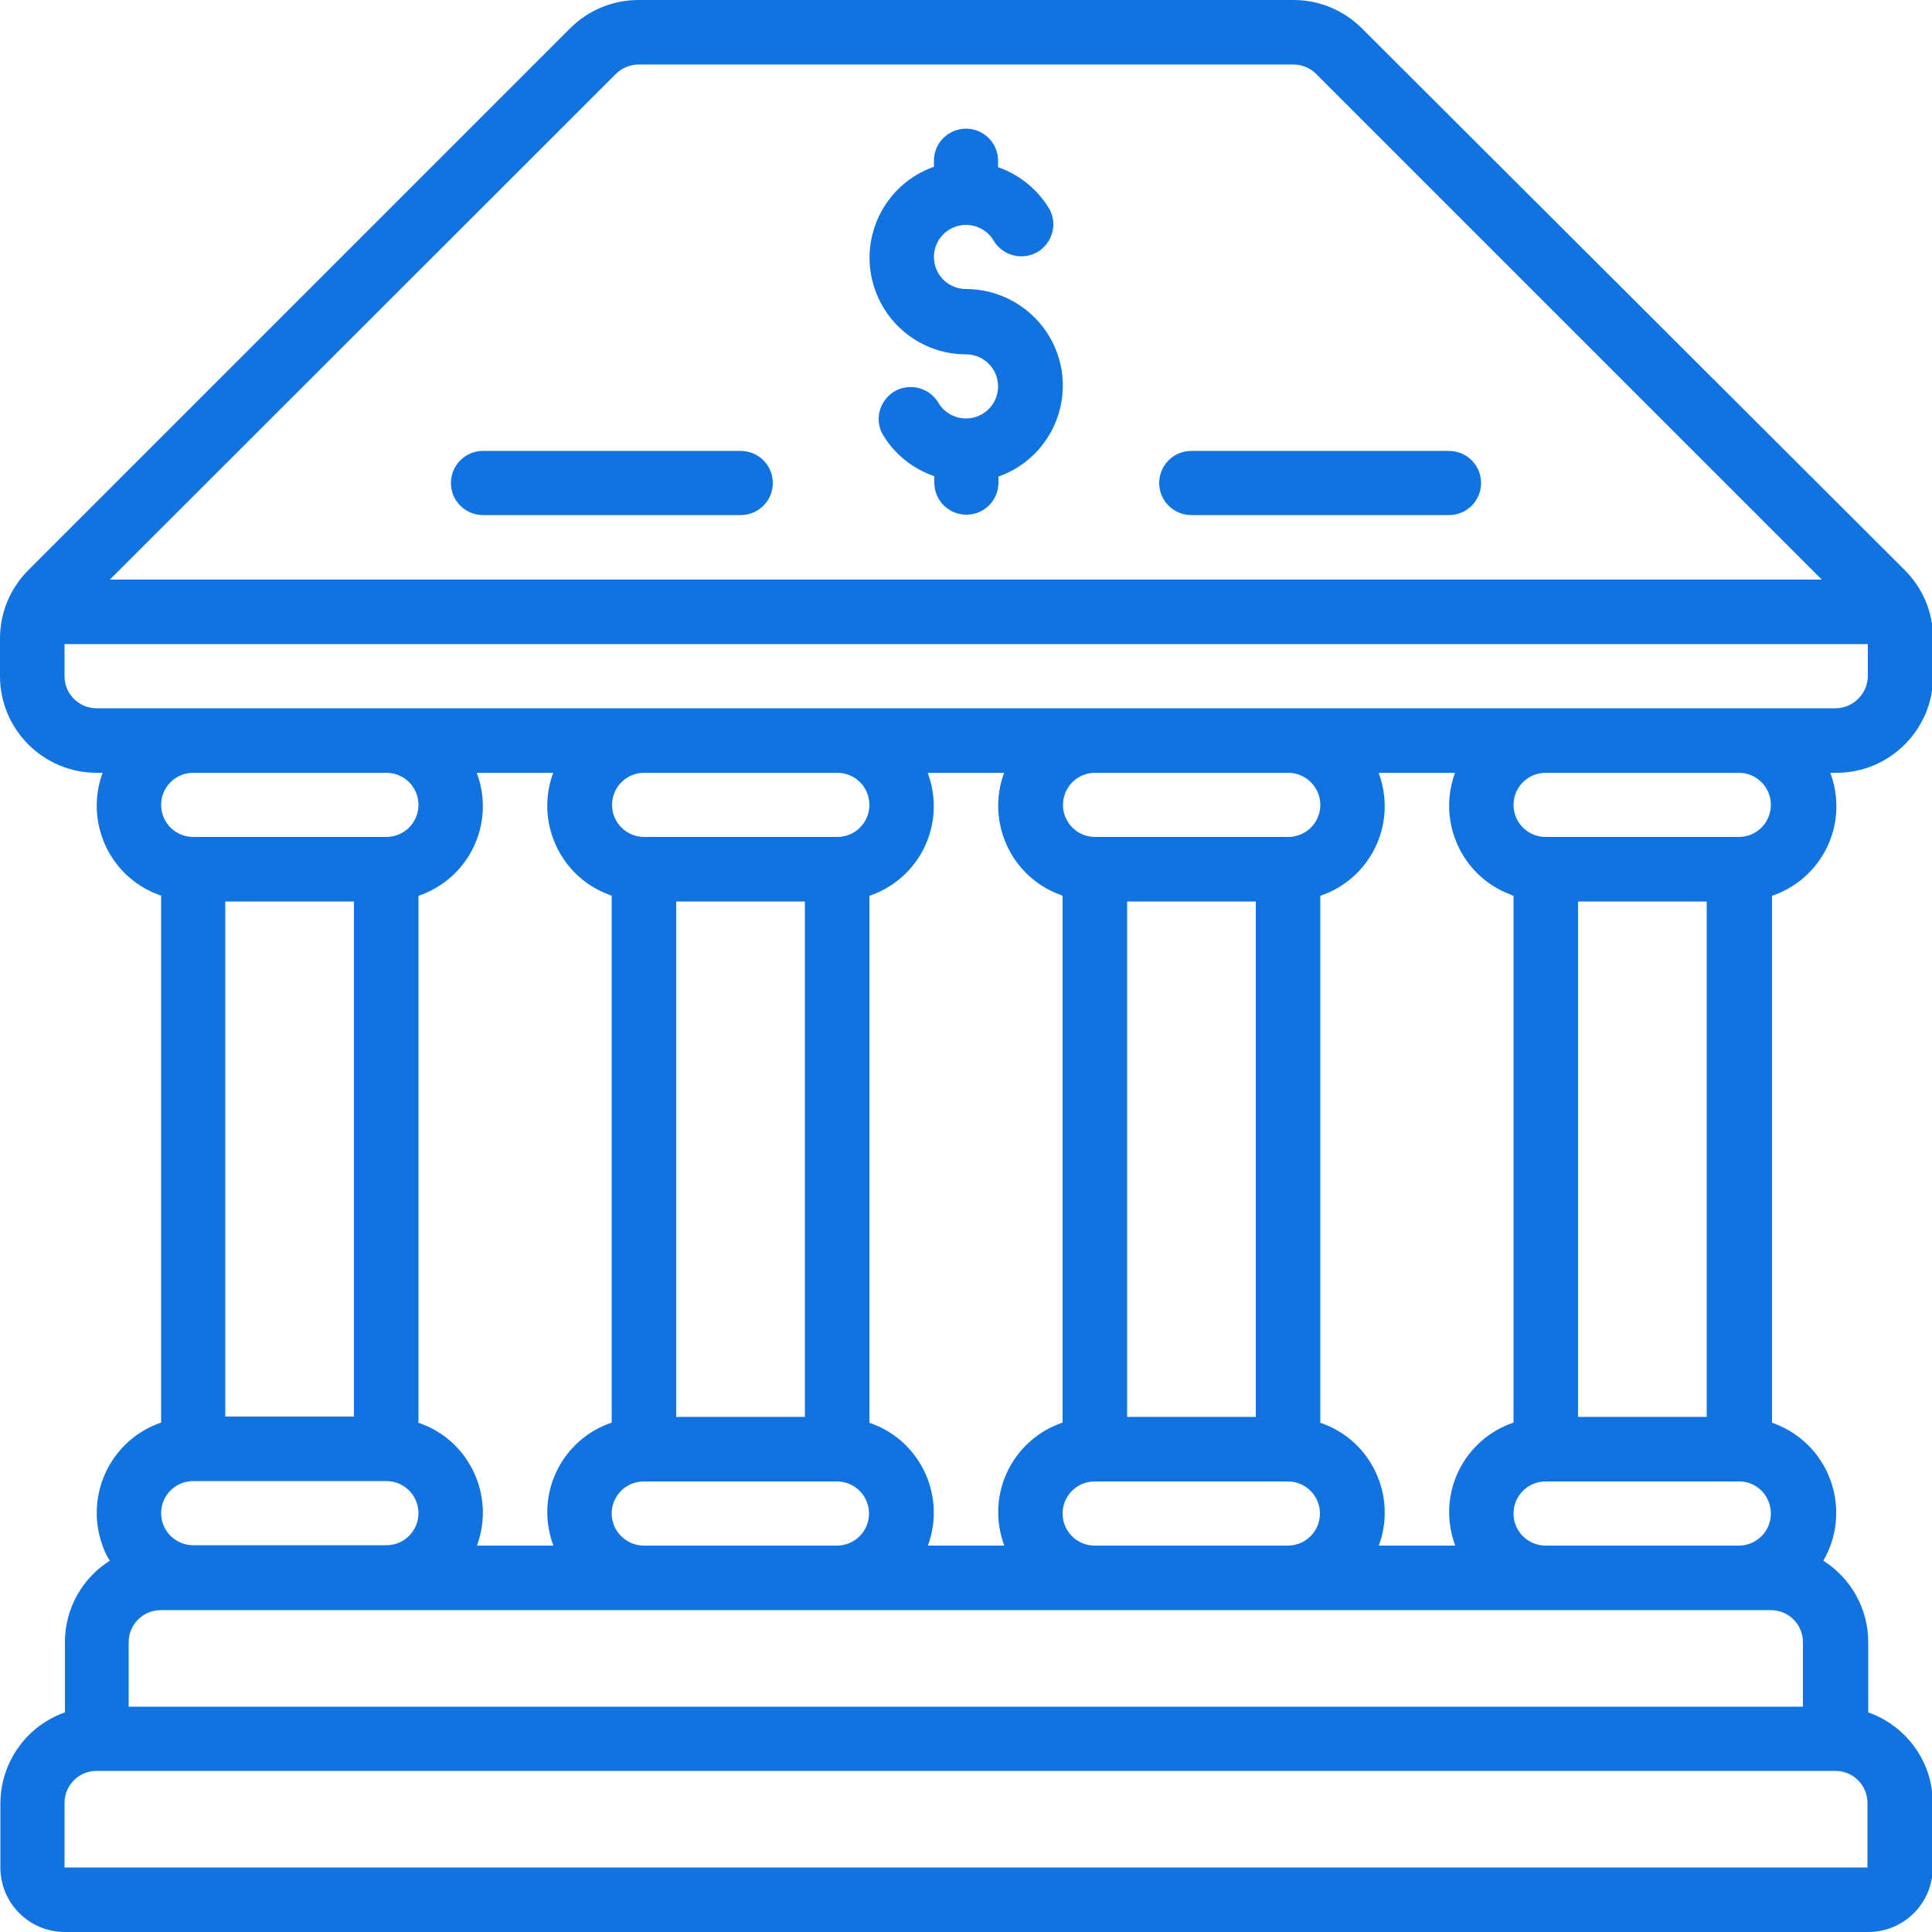 <?xml version="1.0" encoding="utf-8"?>
<!-- Generator: Adobe Illustrator 25.0.0, SVG Export Plug-In . SVG Version: 6.00 Build 0)  -->
<svg version="1.1" id="Icons" xmlns="http://www.w3.org/2000/svg" xmlns:xlink="http://www.w3.org/1999/xlink" x="0px" y="0px"
	 viewBox="0 0 512 512" style="enable-background:new 0 0 512 512;" xml:space="preserve">
<style type="text/css">
	.st0{fill:#1073E0;}
</style>
<path class="st0" d="M360.9,7.5C356.1,2.7,349.6,0,342.8,0H169.2c-6.8,0-13.3,2.7-18.1,7.5L7.5,151.1C2.7,155.9,0,162.4,0,169.2v10
	c0,14.1,11.5,25.6,25.6,25.6h1.6c-4.8,13,1.8,27.5,14.8,32.3c0.2,0.1,0.4,0.2,0.7,0.2V377c-13.2,4.5-20.2,18.9-15.7,32.1
	c0.5,1.6,1.2,3.1,2.1,4.5c-7.4,4.7-11.9,12.8-11.9,21.6v18.6c-10.2,3.6-17,13.2-17.1,24v17.1c0,9.4,7.6,17.1,17.1,17.1h477.9
	c9.4,0,17.1-7.6,17.1-17.1v-17.1c0-10.8-6.9-20.4-17.1-24v-18.6c0-8.8-4.5-16.9-11.9-21.6c7-12.1,2.9-27.5-9.1-34.5
	c-1.4-0.8-2.9-1.5-4.5-2.1V237.4c13.2-4.5,20.2-18.7,15.7-31.9c-0.1-0.2-0.2-0.4-0.2-0.7h1.6c14.1,0,25.6-11.5,25.6-25.6v-10
	c0-6.8-2.7-13.3-7.5-18.1L360.9,7.5z M163.2,19.6c1.6-1.6,3.8-2.5,6-2.5h173.6c2.3,0,4.4,0.9,6,2.5l134,134H29.1L163.2,19.6z
	 M469.3,401.1c0,4.7-3.8,8.5-8.5,8.5h-51.2c-4.7,0-8.5-3.8-8.5-8.5s3.8-8.5,8.5-8.5h51.2C465.5,392.5,469.3,396.4,469.3,401.1z
	 M469.3,426.7c4.7,0,8.5,3.8,8.5,8.5v17.1H34.1v-17.1c0-4.7,3.8-8.5,8.5-8.5H469.3z M59.7,238.9h34.1v136.5H59.7V238.9z
	 M162.1,401.1c0-4.7,3.8-8.5,8.5-8.5h51.2c4.7,0,8.5,3.8,8.5,8.5s-3.8,8.5-8.5,8.5h-51.2C166,409.6,162.1,405.8,162.1,401.1z
	 M213.3,375.5h-34.1V238.9h34.1V375.5z M281.6,401.1c0-4.7,3.8-8.5,8.5-8.5h51.2c4.7,0,8.5,3.8,8.5,8.5s-3.8,8.5-8.5,8.5h-51.2
	C285.4,409.6,281.6,405.8,281.6,401.1z M332.8,375.5h-34.1V238.9h34.1V375.5z M452.3,375.5h-34.1V238.9h34.1V375.5z M401.1,237.4
	V377c-13.2,4.5-20.2,18.7-15.7,31.9c0.1,0.2,0.2,0.4,0.2,0.7h-20.2c4.8-13-1.8-27.5-14.8-32.3c-0.2-0.1-0.4-0.2-0.7-0.2V237.4
	c13.2-4.5,20.2-18.7,15.7-31.9c-0.1-0.2-0.2-0.4-0.2-0.7h20.2c-4.8,13,1.8,27.5,14.8,32.3C400.6,237.2,400.8,237.3,401.1,237.4z
	 M349.9,213.3c0,4.7-3.8,8.5-8.5,8.5h-51.2c-4.7,0-8.5-3.8-8.5-8.5s3.8-8.5,8.5-8.5h51.2C346,204.8,349.9,208.6,349.9,213.3z
	 M281.6,237.4V377c-13.2,4.5-20.2,18.7-15.7,31.9c0.1,0.2,0.2,0.4,0.2,0.7h-20.2c4.8-13-1.8-27.5-14.8-32.3
	c-0.2-0.1-0.4-0.2-0.7-0.2V237.4c13.2-4.5,20.2-18.7,15.7-31.9c-0.1-0.2-0.2-0.4-0.2-0.7h20.2c-4.8,13,1.8,27.5,14.8,32.3
	C281.2,237.2,281.4,237.3,281.6,237.4z M230.4,213.3c0,4.7-3.8,8.5-8.5,8.5h-51.2c-4.7,0-8.5-3.8-8.5-8.5s3.8-8.5,8.5-8.5h51.2
	C226.6,204.8,230.4,208.6,230.4,213.3z M162.1,237.4V377c-13.2,4.5-20.2,18.7-15.7,31.9c0.1,0.2,0.2,0.4,0.2,0.7h-20.2
	c4.8-13-1.8-27.5-14.8-32.3c-0.2-0.1-0.4-0.2-0.7-0.2V237.4c13.2-4.5,20.2-18.7,15.7-31.9c-0.1-0.2-0.2-0.4-0.2-0.7h20.2
	c-4.8,13,1.8,27.5,14.8,32.3C161.7,237.2,161.9,237.3,162.1,237.4z M110.9,213.3c0,4.7-3.8,8.5-8.5,8.5H51.2c-4.7,0-8.5-3.8-8.5-8.5
	s3.8-8.5,8.5-8.5h51.2C107.1,204.8,110.9,208.6,110.9,213.3z M51.2,392.5h51.2c4.7,0,8.5,3.8,8.5,8.5s-3.8,8.5-8.5,8.5H51.2
	c-4.7,0-8.5-3.8-8.5-8.5S46.5,392.5,51.2,392.5z M17.1,494.9v-17.1c0-4.7,3.8-8.5,8.5-8.5h460.8c4.7,0,8.5,3.8,8.5,8.5v17.1H17.1z
	 M469.3,213.3c0,4.7-3.8,8.5-8.5,8.5h-51.2c-4.7,0-8.5-3.8-8.5-8.5s3.8-8.5,8.5-8.5h51.2C465.5,204.8,469.3,208.6,469.3,213.3z
	 M486.4,187.7H25.6c-4.7,0-8.5-3.8-8.5-8.5v-8.5h477.9v8.5C494.9,183.9,491.1,187.7,486.4,187.7z"/>
<path class="st0" d="M256,93.9c4.7,0,8.5,3.8,8.5,8.5s-3.8,8.5-8.5,8.5c-3,0-5.9-1.6-7.4-4.3c-2.5-4-7.7-5.2-11.7-2.8
	c-3.8,2.4-5.2,7.3-3,11.3c3.1,5.2,7.9,9.1,13.7,11.1v1.7c0,4.7,3.8,8.5,8.5,8.5s8.5-3.8,8.5-8.5v-1.6c13.3-4.7,20.3-19.3,15.6-32.6
	c-3.6-10.2-13.3-17.1-24.2-17.1c-4.7,0-8.5-3.8-8.5-8.5c0-4.7,3.8-8.5,8.5-8.5c3,0,5.9,1.6,7.4,4.3c2.5,4,7.7,5.2,11.7,2.8
	c3.8-2.4,5.2-7.3,3-11.3c-3.1-5.2-7.9-9.1-13.6-11.1v-1.7c0-4.7-3.8-8.5-8.5-8.5c-4.7,0-8.5,3.8-8.5,8.5v1.6
	c-13.3,4.7-20.3,19.3-15.6,32.6C235.5,87,245.1,93.9,256,93.9z"/>
<path class="st0" d="M128,136.5h68.3c4.7,0,8.5-3.8,8.5-8.5c0-4.7-3.8-8.5-8.5-8.5H128c-4.7,0-8.5,3.8-8.5,8.5
	C119.5,132.7,123.3,136.5,128,136.5z"/>
<path class="st0" d="M315.7,136.5H384c4.7,0,8.5-3.8,8.5-8.5c0-4.7-3.8-8.5-8.5-8.5h-68.3c-4.7,0-8.5,3.8-8.5,8.5
	C307.2,132.7,311,136.5,315.7,136.5z"/>
</svg>

